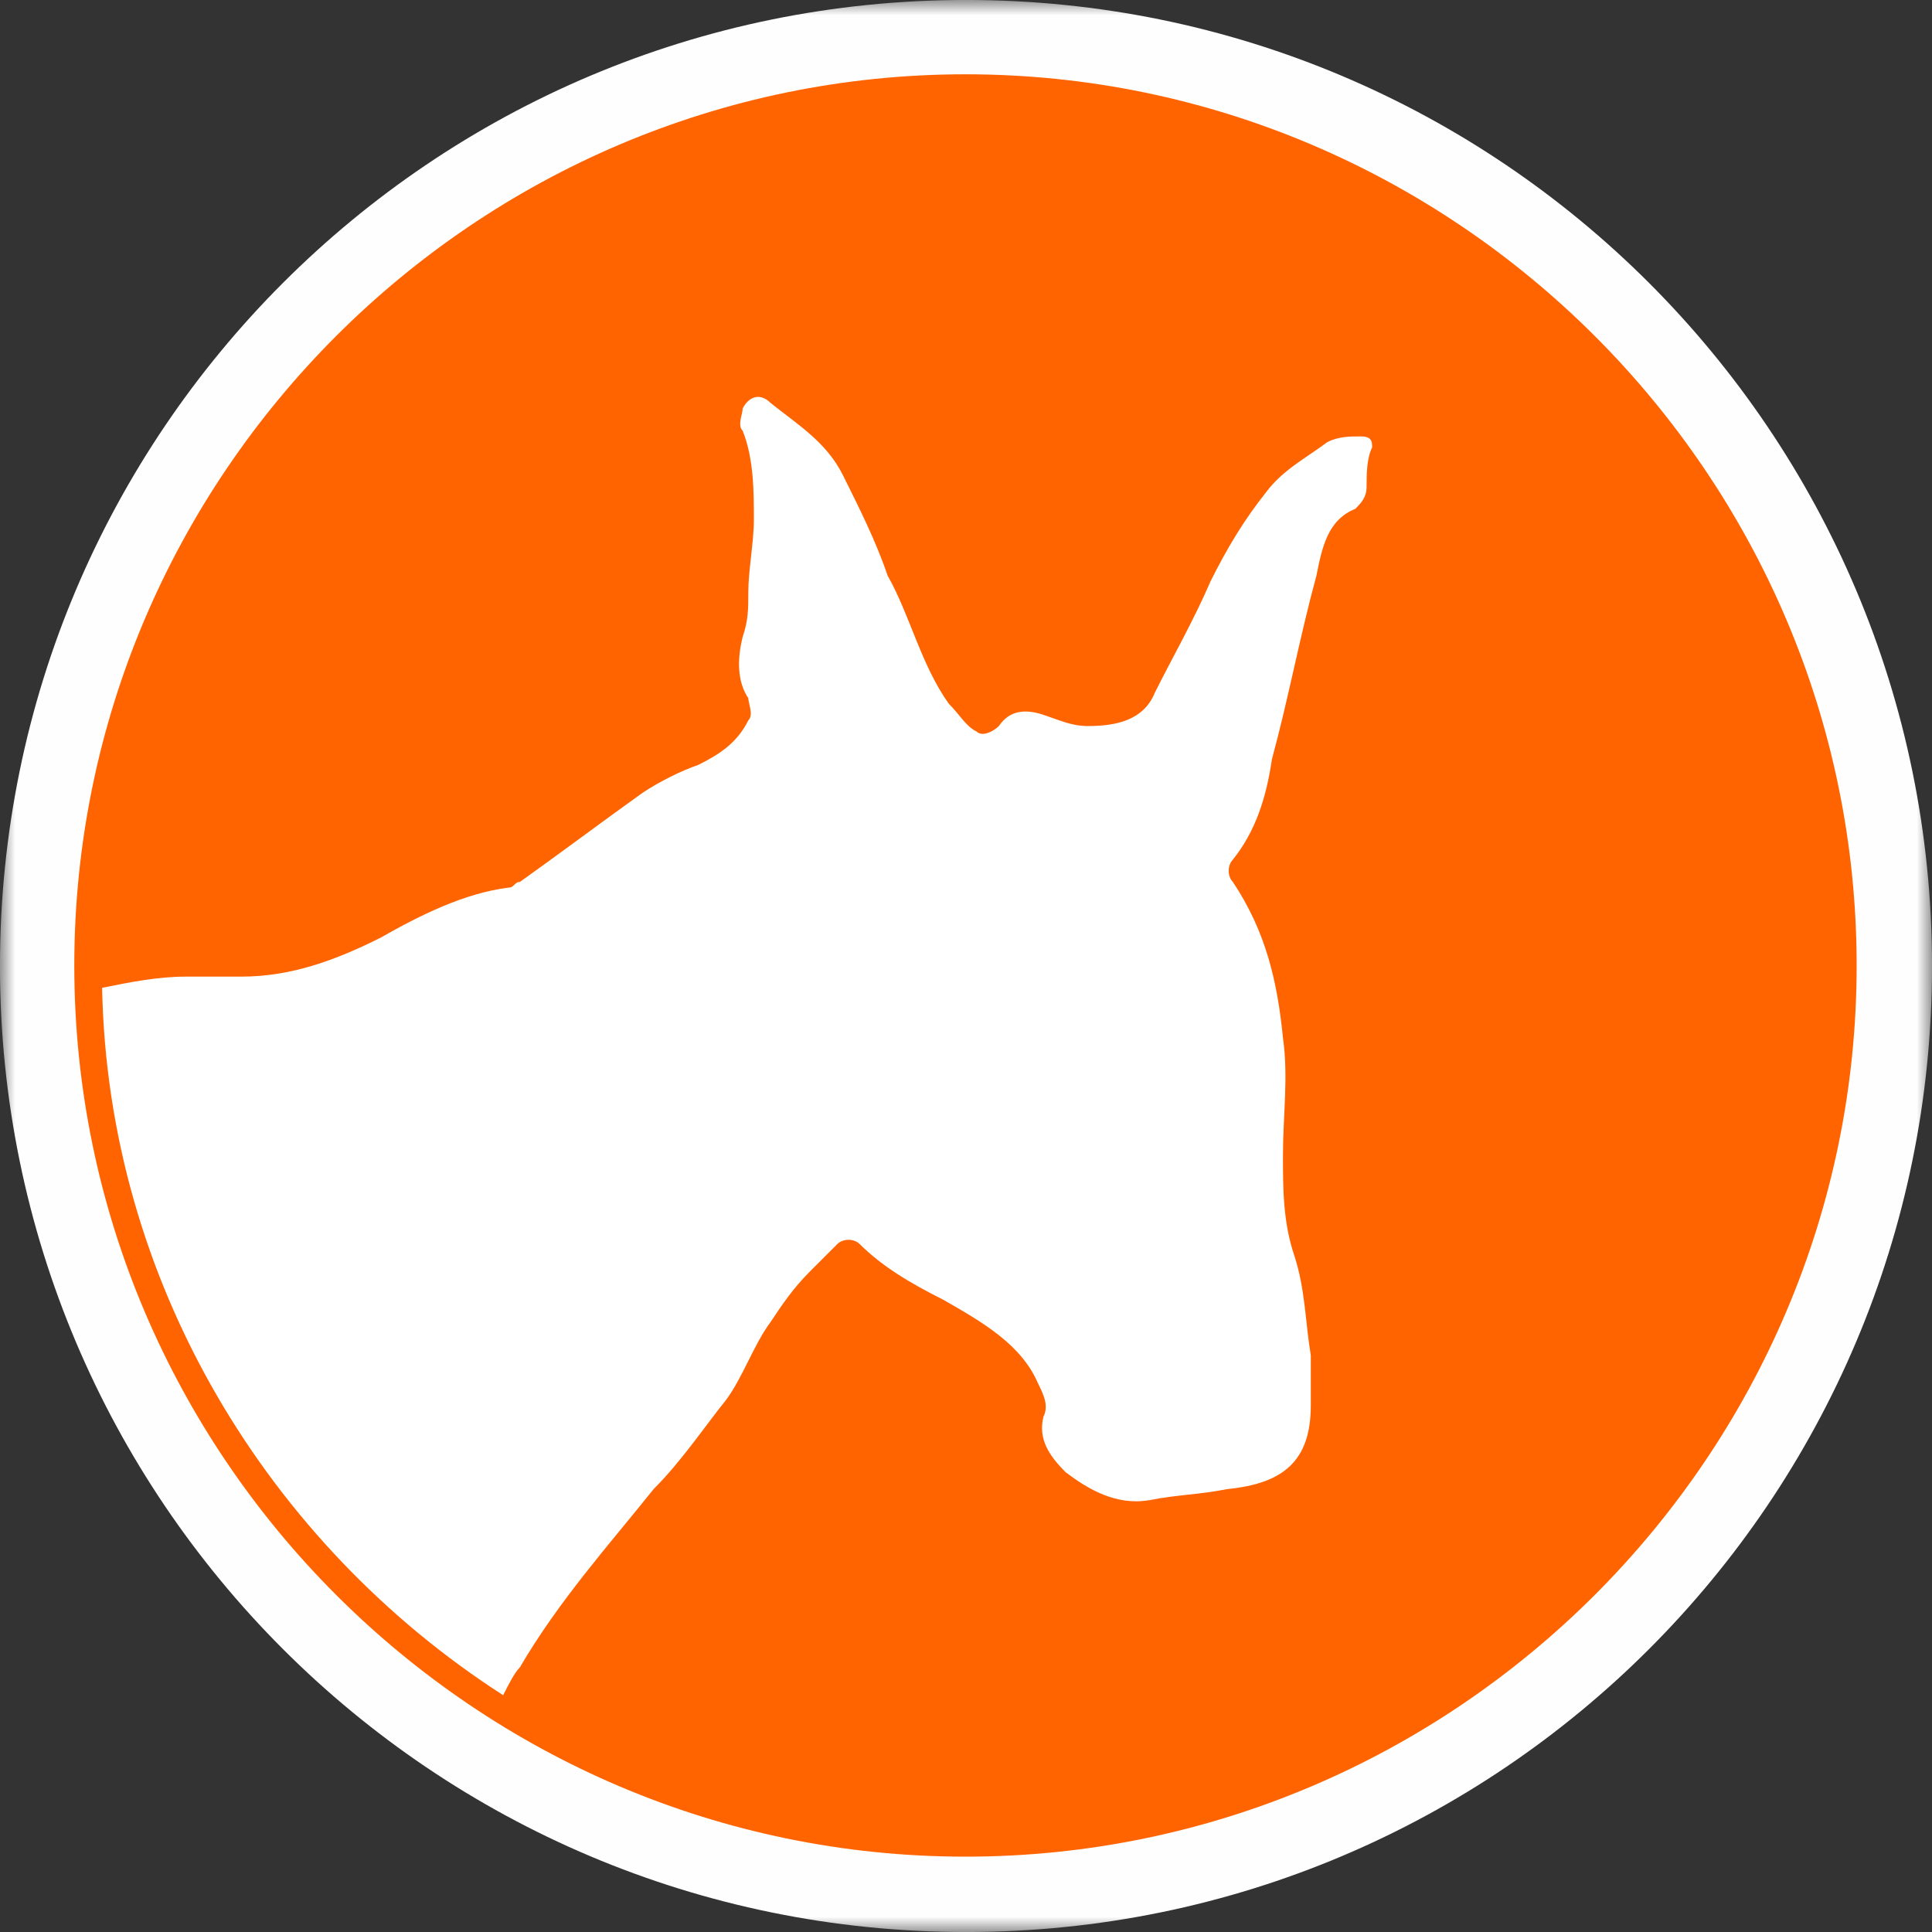 <?xml version="1.0" encoding="UTF-8" standalone="yes"?>
<svg xmlns="http://www.w3.org/2000/svg" xmlns:xlink="http://www.w3.org/1999/xlink" width="64px" height="64px" viewBox="0 0 64 64" version="1.1">
  <rect x="0" y="0" width="64" height="64" fill="#333333" stroke="none"/>
  <defs>
    <filter id="alpha" filterUnits="objectBoundingBox" x="0%" y="0%" width="100%" height="100%">
      <feColorMatrix type="matrix" in="SourceGraphic" values="0 0 0 0 1 0 0 0 0 1 0 0 0 0 1 0 0 0 1 0"/>
    </filter>
    <mask id="mask0">
      <g filter="url(#alpha)">
        <rect x="0" y="0" width="64" height="64" style="fill:rgb(0%,0%,0%);fill-opacity:0.994;stroke:none;"/>
      </g>
    </mask>
    <clipPath id="clip1">
      <rect x="0" y="0" width="64" height="64"/>
    </clipPath>
    <g id="surface5" clip-path="url(#clip1)">
      <path style="fill-rule:nonzero;fill:rgb(100%,100%,100%);fill-opacity:1;stroke-width:2.462;stroke-linecap:butt;stroke-linejoin:miter;stroke:rgb(100%,100%,100%);stroke-opacity:1;stroke-miterlimit:4;" d="M 62.77 32 C 62.77 48.992 48.992 62.77 32 62.77 C 15.008 62.77 1.23 48.992 1.23 32 C 1.23 15.008 15.008 1.23 32 1.23 C 48.992 1.23 62.77 15.008 62.77 32 Z M 62.77 32 "/>
    </g>
  </defs>
  <g id="surface1">
    <use xlink:href="#surface5" mask="url(#mask0)"/>
    <path style=" stroke:none;fill-rule:nonzero;fill:rgb(100%,39.216%,0%);fill-opacity:1;" d="M 31.984 61.504 C 15.746 61.504 2.461 48.219 2.461 31.984 C 2.461 15.746 15.746 2.461 31.984 2.461 C 48.219 2.461 61.504 15.746 61.504 31.984 C 61.504 48.219 48.219 61.504 31.984 61.504 Z M 31.984 61.504 "/>
    <path style=" stroke:none;fill-rule:nonzero;fill:rgb(100%,100%,100%);fill-opacity:1;" d="M 21.652 49.328 C 22.574 48.406 23.312 47.297 24.051 46.375 C 24.602 45.637 24.973 44.531 25.527 43.793 C 25.895 43.238 26.266 42.684 26.816 42.133 C 27.188 41.762 27.371 41.578 27.738 41.211 C 27.926 41.023 28.293 41.023 28.477 41.211 C 29.215 41.945 30.137 42.5 31.246 43.055 C 32.535 43.793 33.828 44.531 34.383 45.82 C 34.566 46.191 34.75 46.559 34.566 46.93 C 34.383 47.668 34.75 48.219 35.305 48.773 C 36.043 49.328 36.965 49.883 38.074 49.695 C 38.996 49.512 39.734 49.512 40.656 49.328 C 42.5 49.145 43.422 48.406 43.422 46.559 C 43.422 46.008 43.422 45.453 43.422 44.898 C 43.238 43.793 43.238 42.684 42.871 41.578 C 42.5 40.473 42.5 39.363 42.5 38.258 C 42.5 36.965 42.684 35.672 42.5 34.383 C 42.316 32.535 41.945 30.875 40.84 29.215 C 40.656 29.031 40.656 28.664 40.84 28.477 C 41.578 27.555 41.945 26.449 42.133 25.156 C 42.684 23.129 43.055 21.098 43.609 19.066 C 43.793 18.145 43.977 17.223 44.898 16.855 C 45.082 16.668 45.27 16.484 45.27 16.117 C 45.27 15.746 45.27 15.191 45.453 14.824 C 45.453 14.641 45.453 14.457 45.082 14.457 C 44.715 14.457 44.348 14.457 43.977 14.641 C 43.238 15.191 42.5 15.562 41.945 16.301 C 41.211 17.223 40.656 18.145 40.102 19.254 C 39.547 20.543 38.809 21.836 38.258 22.941 C 37.887 23.863 36.965 24.051 36.043 24.051 C 35.488 24.051 35.121 23.863 34.566 23.68 C 34.012 23.496 33.461 23.496 33.09 24.051 C 32.906 24.234 32.535 24.418 32.352 24.234 C 31.984 24.051 31.801 23.68 31.43 23.312 C 30.508 22.02 30.137 20.359 29.402 19.066 C 29.031 17.961 28.477 16.855 27.926 15.746 C 27.371 14.641 26.449 14.086 25.527 13.348 C 25.156 12.98 24.789 13.164 24.602 13.531 C 24.602 13.719 24.418 14.086 24.602 14.27 C 24.973 15.191 24.973 16.301 24.973 17.223 C 24.973 17.961 24.789 18.883 24.789 19.621 C 24.789 20.176 24.789 20.543 24.602 21.098 C 24.418 21.836 24.418 22.574 24.789 23.129 C 24.789 23.312 24.973 23.68 24.789 23.863 C 24.418 24.602 23.863 24.973 23.129 25.34 C 22.574 25.527 21.836 25.895 21.281 26.266 C 19.992 27.188 18.516 28.293 17.223 29.215 C 17.039 29.215 17.039 29.402 16.855 29.402 C 15.379 29.586 13.902 30.324 12.609 31.062 C 11.133 31.801 9.656 32.352 7.996 32.352 C 7.445 32.352 6.707 32.352 6.152 32.352 C 5.23 32.352 4.309 32.535 3.383 32.723 C 3.57 42.5 8.918 51.172 16.668 56.156 C 16.855 55.785 17.039 55.418 17.223 55.23 C 18.516 53.02 20.176 51.172 21.652 49.328 Z M 21.652 49.328 "/>
  </g>
</svg>